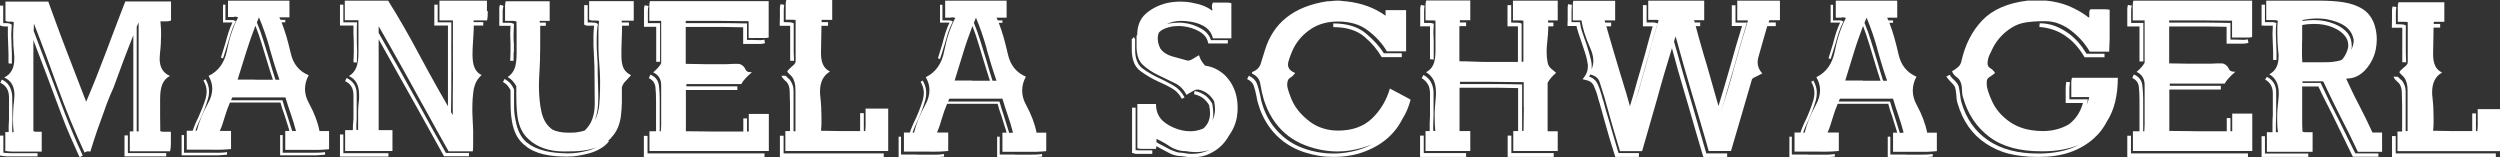 <?xml version="1.0" encoding="UTF-8"?><svg id="Layer_2" xmlns="http://www.w3.org/2000/svg" viewBox="0 0 155.82 9.8"><rect x="0" y="0" width="155.82" height="9.8" fill="#333333" stroke="none"/><g id="Layer_1-2"><path d="M10.65,8.84v.14c0,.17-.02.32-.05.45h-2.51v-1.24h.22V2.2c-.11.28-.21.53-.3.76-.03.08-.13.34-.3.78l-.63,1.71c-.14.3-.28.64-.43,1.03l-.38,1.06c-.12.32-.26.71-.41,1.18s-.23.71-.23.73l-.14-.02c-.05,0-.13.02-.22.08-.6-1.29-1.16-2.65-1.67-4.06-.24-.66-.48-1.33-.73-2-.23-.63-.49-1.29-.76-1.99v.16s-.01.31-.01.31l.92,2.43,1.02,2.7c.35.9.72,1.78,1.12,2.64l-.2.1c-.2-.44-.4-.88-.59-1.32-.19-.44-.37-.89-.54-1.34l-1.01-2.7-.4-1.05-.34-.89v5.67s.07.04.12.04c.03,0,.06,0,.09,0,.03,0,.06,0,.1,0h.21v1.24h-1.31c-.23,0-.41,0-.53,0s-.27-.02-.43-.04v-1.18h.21v-.36s.02-.43.02-.43c0-.24,0-.48,0-.71v-.7c-.01-.42-.19-.71-.54-.87l.09-.2c.39.17.6.5.65,1,0,.16,0,.44.01.83s.01.61.01.67l-.02.42v.36s.09,0,.09,0c-.03-.25-.04-.53-.04-.84,0-.36.02-.74.07-1.15.01-.11.02-.22.02-.32,0-.55-.21-.92-.64-1.1.42-.2.63-.58.63-1.16v-.13c0-.06-.01-.11-.01-.14-.04-.38-.06-.76-.06-1.14,0-.32.01-.61.04-.87-.02-.02-.06-.04-.1-.04-.04,0-.08,0-.13,0s-.09,0-.11,0c-.07,0-.13-.02-.18-.06V.1h2.67c.07.18.2.54.39,1.07.23.63.37.99.39,1.06.13.35.27.7.4,1.05l1.18,3.06c.2-.47.41-.97.62-1.5.21-.53.41-1.05.6-1.55.16-.42.29-.77.4-1.06.12-.33.26-.68.4-1.05s.28-.73.42-1.09h2.85v1.19s-.09.03-.15.04-.13.01-.19.01h-.32c.01.13.02.27.03.41s.01.28.01.42c0,.36-.02.75-.07,1.17-.01.11-.02.22-.02.32,0,.54.21.9.64,1.08-.23.13-.39.31-.48.54s-.13.53-.13.91c0,.33,0,.68,0,1.06s.01.69.01.93c.04.03.1.04.18.04.04,0,.07,0,.1,0s.07,0,.12,0h.26v.65ZM.74,3.38c0,.06,0,.16,0,.29s0,.23,0,.3l-.21-.02c0-.07,0-.16,0-.29s0-.23,0-.29l-.02-.6-.02-.59c0-.06,0-.15,0-.27s0-.21,0-.26h-.14c-.16,0-.28-.02-.33-.06l-.03-.03V.35h.21v1.09h.15c.09,0,.16,0,.22.02s.1.03.12.05l.04.03v.05s-.03.57-.03.57l.02.6.02.61ZM2.34,9.75H.75c-.09,0-.18,0-.28,0-.1,0-.23-.02-.38-.04l-.09-.02v-1.24h.21v1.07c.2.02.39.03.59.03h1.54v.21ZM10.36,9.75h-2.6v-1.31h.21v1.1h2.39v.21ZM8.64,8.19V1.41l-.04.07s-.03.06-.04.1c-.02.04-.03.06-.04.08v6.53h.12Z" fill="#fff"/><path d="M12.45,9.52h.86c.31.01.59,0,.84-.04v.16s-.52.04-.52.04h-2.31v-1.26h.15v1.1h.98ZM19.92,8.17h.59v1.13c-.19.02-.38.03-.58.04s-.45,0-.77,0h-1.38v-1.18h.26c-.05-.19-.11-.36-.16-.52l-.16-.51-.13-.36-.11-.38h-3.15c-.12.29-.23.59-.32.89-.05.16-.09.31-.14.45s-.1.29-.17.43h.7v1.13c-.19.02-.38.03-.58.04s-.46,0-.78,0h-1.4v-1.18h.37c.03-.09.05-.16.07-.2.02-.04.04-.11.08-.2.06-.15.13-.29.2-.43.18-.4.34-.79.46-1.19.04-.15.06-.29.06-.43,0-.24-.07-.46-.2-.68l.13-.08c.14.24.22.49.22.75,0,.16-.02.31-.06.45-.12.41-.28.83-.47,1.24-.15.31-.26.57-.32.76h.09c.13-.52.36-1.09.7-1.71.18-.32.26-.62.26-.91,0-.27-.08-.53-.23-.79.62-.29,1-.83,1.15-1.6s.38-1.45.69-2.05c-.06-.03-.13-.04-.21-.04-.04.01-.06.02-.09.02h-.33V.04h3.83v1.04h-.63l.08.16h.29v.15h-.23c.11.29.22.59.31.91s.18.66.26,1.01c.15.68.53,1.14,1.12,1.38-.16.29-.23.57-.23.86s.08.59.25.89c.32.59.54,1.15.65,1.71ZM13.77,3.59l.27-.87c.06-.24.13-.47.2-.7.07-.22.16-.43.25-.62h-.59V.29h.15v.96h.17c.12,0,.21,0,.27,0,.06,0,.11.02.15.04l.06.04-.04.07c-.1.19-.19.4-.27.66l-.21.7-.14.45-.14.43-.14-.05ZM18.33,8.17h.12c-.1-.38-.21-.74-.33-1.08s-.23-.68-.33-1.02h-3.31l-.08.18h3.2l.02.05.12.4.13.39.34,1.07h.12ZM15.91,4.97h1.1l-.19-.58-.18-.59-.34-1.11c-.05-.17-.11-.35-.18-.55-.07-.2-.14-.38-.2-.54-.21.55-.41,1.11-.58,1.66l-.53,1.7h1.1ZM16.81,3c-.19-.67-.41-1.3-.67-1.92l-.13.32c.16.38.3.77.42,1.17l.37,1.19.18.61.19.6h.25c-.23-.65-.43-1.31-.62-1.97ZM18.58,9.52h.86c.3,0,.57,0,.82-.04v.16s-.51.04-.51.04h-2.29v-1.26h.16v1.1h.96Z" fill="#fff"/><path d="M22.26,3.26c0,.07,0,.2-.01.36s-.01.26-.01.28l-.21-.02c0-.07,0-.17.01-.31s.01-.24.01-.32c0-.07,0-.17,0-.32s0-.26,0-.34l-.02-.52v-.48s-.73,0-.73,0h-.11V.29h.21v1.1h.85v.11c-.01.05-.01.14-.01.26v.84c0,.07,0,.18.01.33s.01.26.01.33ZM24.21,9.76h-3.02v-1.38h.21v1.17h2.81v.22ZM30.4.69v.14c0,.16-.01.31-.04.44h-.84v.11h.6v.21h-.59c0,.18-.01.47-.04.87s-.04.72-.04.95c0,.33.04.6.13.81s.23.36.44.46c-.12.1-.23.23-.31.37s-.14.31-.18.49c-.06.36-.09.77-.09,1.21,0,.18,0,.35.01.49.03.52.04.81.04.87,0,.09,0,.23,0,.42s0,.32,0,.42c0,.18,0,.34-.02.48h-1.51c-.3-.53-.55-.97-.74-1.32-.25-.44-.49-.88-.73-1.32-.41-.74-.66-1.18-.73-1.32-.3-.54-.53-.96-.71-1.28-.15-.27-.39-.69-.72-1.28-.18-.32-.43-.75-.73-1.28v.42l1.34,2.36,1.32,2.37.77,1.4.76,1.35h1.44v.21h-1.55s-.04-.06-.04-.06l-1.56-2.81-1.27-2.26-1.21-2.16v5.66h.86v1.3h-2.95v-1.3h.48c0-.22.01-.45.04-.7v-.73c0-.24,0-.48,0-.73,0-.44-.17-.74-.52-.89l.09-.2c.2.09.36.22.47.39s.16.38.16.64v1.52l-.02.37v.32s.11,0,.11,0c0-.65,0-1.05,0-1.2s.02-.4.06-.74c0-.06,0-.12,0-.16s0-.08,0-.11c0-.58-.21-.96-.63-1.15.22-.13.38-.32.47-.57.08-.22.12-.52.12-.9v-1.5c0-.07,0-.15,0-.22s0-.15,0-.23v-.06h-.85V.04h2.7c.67,1.07,1.31,2.18,1.92,3.33.28.51.47.88.59,1.09.18.33.38.69.6,1.08.09.16.3.52.62,1.08,0-.15,0-.37,0-.67s0-.53,0-.68v-1.48c0-.12,0-.31,0-.55s0-.43,0-.56,0-.3,0-.55c0-.24,0-.42,0-.54h-.85V.29h.21v1.1h.85v1.26c-.01.13,0,.32,0,.58,0,.26,0,.45,0,.58v1.61c0,.19,0,.49-.01.92s-.01.64-.01.65l.11.18c0-.38,0-.72,0-1s0-.62.01-1.02,0-.69,0-.87V1.27h-.84V.04h2.96v.65Z" fill="#fff"/><path d="M32.01,3.25v.06c0,.07,0,.13,0,.21s0,.14,0,.21v.06h-.21s.02-.54.02-.54c0-.06,0-.15,0-.27s0-.21,0-.27l-.02-.58.02-.52h-.3s-.29,0-.29,0h-.11v-.09s0-.46,0-.46v-.38c0-.07,0-.14,0-.2s.02-.12.05-.18l.21.06c-.03.12-.05.23-.05.34v.72h.16c.15,0,.25,0,.31,0,.06,0,.11.02.16.04l.07.03v.07l-.02.56v.25c0,.07,0,.18.02.35,0,.06,0,.15,0,.27s0,.21,0,.28ZM39.45,1.29h-.7v.11h.45v.2h-.43c0,.19,0,.49-.02.9s-.02.73-.02.95c0,.33.04.6.13.79s.25.34.47.45l-.34.37c-.11.1-.18.22-.23.38v.24c0,.2,0,.44,0,.71s-.03.55-.06.84c-.07.54-.26.98-.56,1.3-.05.08-.13.16-.23.23l.05.03-.1.13c-.26.27-.62.48-1.08.62-.25.07-.49.12-.71.16s-.46.06-.71.06c-.28,0-.53-.01-.76-.03s-.47-.06-.7-.11c-.48-.11-.87-.29-1.16-.54l.02-.02v.02c-.05-.02-.09-.05-.14-.1l.02-.02-.02.02c-.36-.31-.6-.78-.71-1.41-.04-.23-.07-.49-.08-.77s-.01-.68-.01-1.18c-.02-.04-.04-.07-.06-.11-.04-.06-.08-.12-.12-.17-.09-.1-.19-.18-.29-.23l.1-.19c.14.08.26.17.37.29.07.09.15.21.22.36v1.06c0,.28.03.58.1.9.11.59.33,1.03.65,1.31l.04.04.06.04-.02.02.02-.02c.27.21.64.38,1.09.49.21.05.44.09.68.11s.48.04.72.04c.4,0,.8-.05,1.21-.16.1-.02.2-.05.3-.09s.2-.08.3-.13c-.27.1-.56.17-.88.21s-.71.05-1.17.05-.9-.07-1.28-.21c-.35-.13-.65-.3-.9-.54-.37-.32-.6-.77-.7-1.37-.04-.27-.06-.55-.07-.84s-.01-.66-.01-1.11c-.15-.27-.33-.46-.54-.57.21-.13.36-.32.45-.57.07-.21.11-.52.11-.9,0-.35,0-.69,0-1.02s0-.65-.01-.97c-.06-.02-.13-.04-.21-.04h-.5v-.63c0-.14,0-.25,0-.33s.02-.17.04-.26h2.74v1.22h-.62v.11h.38v.2h-.35c0,.42,0,.77,0,1.04s0,.53-.01.77c0,.2,0,.44-.02.73-.04.64-.05,1.03-.05,1.17,0,.61.05,1.17.16,1.66s.34.86.69,1.1c.12.06.27.11.43.14s.35.05.54.05c.21,0,.4,0,.57-.03s.32-.05.47-.11c.2-.19.36-.42.46-.69s.16-.59.16-.96c0-.26,0-.7-.01-1.31s-.01-.96-.01-1.04l-.06-1.32c0-.28,0-.5,0-.66s.02-.34.04-.55h-.19c-.12,0-.2,0-.25,0-.05,0-.09-.02-.13-.04l-.05-.03V.32h.22v1.08h.2c.19,0,.32.02.38.06l.05.04v.06c-.04.17-.05.36-.06.56s-.01.42-.01.67c0,.13.01.41.04.83.02.24.02.41.02.52,0,.23,0,.58.02,1.03s.02.79.02,1c0,.5-.07.94-.21,1.32.14-.26.23-.58.27-.96.03-.23.04-.56.05-.97s0-.65,0-.71c0-.2-.02-.5-.05-.91s-.05-.71-.05-.93c0-.11,0-.23,0-.34s0-.22,0-.33c0-.26,0-.45,0-.56s.02-.27.04-.47c-.05-.02-.1-.03-.15-.03-.02,0-.07,0-.13,0s-.11,0-.13,0c-.08,0-.15-.02-.21-.06V.07h2.78v1.22Z" fill="#fff"/><path d="M41.13,3.85h-.23V1.67h-.76v-.96c0-.08,0-.14,0-.18s.02-.11.04-.2l.24.04c-.03.12-.04.24-.04.36v.71h.76v2.41ZM47.66,9.79h-7.53v-1.32h.23v1.09h7.29v.23ZM47.92,9.41h-7.44v-1.23h.41v-.4s0-.47,0-.47v-1.01c0-.33-.01-.63-.04-.88s-.17-.44-.41-.55l.1-.22c.32.14.5.37.53.7.02.15.03.32.04.5s.01.38.01.59v1.65s-.01.07-.01.09h.08c0-.1.02-.23.02-.4,0-.17,0-.27,0-.3v-2.17c0-.38-.17-.65-.5-.8.13-.11.23-.21.31-.3s.14-.18.19-.27V1.3h-.74v-.63c0-.1,0-.19,0-.29s.01-.2.04-.31h7.4v2.27c-.07.02-.16.03-.26.03s-.22,0-.35,0h-.64v-1.05c-.22,0-.58,0-1.1-.01s-.8-.01-.85-.01h-1.97v.14h2.49c.19,0,.43,0,.72.01s.46.01.5.01h.11v1.03h.35s.37.01.37.01c.07,0,.14,0,.18,0s.11-.02.18-.03l.04.22c-.06.02-.12.03-.19.04s-.14.01-.21.01h-.38s-.46,0-.46,0h-.12s0-.11,0-.11v-.93l-1.15-.02h-2.43v2.3c.15,0,.37,0,.66.01.29,0,.47.01.56.01h1.33s.45-.02.45-.02h.21c.07,0,.13,0,.18.02.15.06.26.16.33.32.05.12.15.18.32.18.04,0,.07,0,.09,0-.18.15-.31.28-.42.4s-.19.23-.25.34h-3.42v.14s3.18,0,3.18,0v.23h-3.21v2.57c.24,0,.57,0,.99.01.42,0,.68.01.77.01h1.82v-.82h.23v.82h.11v-1.1h1.25v2.33Z" fill="#fff"/><path d="M49.48,3.79h-.23v-.63s0-.52,0-.52v-1.03h-.26s-.26,0-.26,0h-.13v-.12s.01-.47.01-.47v-.38c0-.08,0-.14,0-.18s.02-.11.04-.2l.23.04c-.02.13-.03.25-.03.36v.72h.11c.2,0,.35.01.43.04l.08.03v1.76s.02.59.02.59ZM55.08,9.79h-6.47v-1.33h.23v1.1h6.24v.23ZM55.34,9.41h-6.39v-1.24h.29v-1.65l-.02-.81c0-.24-.06-.44-.18-.59l-.09-.08-.11-.11s-.07-.08-.09-.11-.03-.07-.04-.1h.18s.07,0,.11.03l.12.12.11.1c.07.1.13.21.17.32s.06.24.06.38v2.51h.12v-2.59c0-.34-.07-.61-.22-.81-.03-.04-.08-.09-.16-.16-.02-.02-.06-.06-.1-.11,0-.01-.02-.03-.03-.04,0-.05.09-.15.28-.32.17-.13.25-.24.24-.33V1.25c-.06-.01-.12-.02-.19-.02h-.43v-.63c0-.1,0-.2,0-.29s.01-.2.04-.31h2.86v1.24h-.66v.14h.4v.23h-.41l-.03,1.69c0,.3.04.54.13.73s.23.33.43.43c-.41.24-.62.65-.62,1.24,0,.1,0,.21.02.33.05.45.07.87.07,1.26,0,.13,0,.27,0,.41s-.02.29-.03.45c.16,0,.38,0,.67.01s.46.01.53.01h1.24v-.25s0-.29,0-.29v-.58s.23,0,.23,0v.3s0,.27,0,.27v.55h.09c0-.06.01-.17.02-.31s0-.26,0-.34v-.75h1.41v2.63Z" fill="#fff"/><path d="M57.14,9.64h.86c.31.01.59,0,.84-.04v.16s-.52.04-.52.04h-2.31v-1.28h.15v1.11h.98ZM64.62,8.27h.59v1.15c-.19.02-.38.03-.58.04s-.45,0-.77,0h-1.38v-1.19h.26c-.05-.19-.11-.36-.16-.52l-.16-.52-.13-.37-.11-.39h-3.15c-.12.29-.23.59-.32.9-.05.16-.09.31-.14.45s-.1.29-.17.44h.7v1.15c-.19.02-.38.03-.58.04s-.46,0-.78,0h-1.4v-1.19h.37c.03-.09.05-.16.07-.2.02-.04.04-.11.08-.2.06-.15.13-.29.2-.43.18-.4.34-.8.46-1.21.04-.15.06-.3.06-.43,0-.24-.07-.47-.2-.69l.13-.08c.14.24.22.49.22.76,0,.16-.02.31-.06.46-.12.42-.28.84-.47,1.26-.15.32-.26.57-.32.77h.09c.13-.53.36-1.11.7-1.73.18-.32.26-.63.26-.93,0-.27-.08-.54-.23-.8.62-.3,1-.84,1.15-1.62s.38-1.47.69-2.07c-.06-.03-.13-.04-.21-.04-.04.01-.06.02-.09.02h-.33V.04h3.83v1.06h-.63l.08.17h.29v.15h-.23c.11.29.22.6.31.93s.18.67.26,1.03c.15.68.53,1.15,1.12,1.4-.16.29-.23.58-.23.87s.08.6.25.9c.32.59.54,1.17.65,1.73ZM58.46,3.63l.27-.88c.06-.25.13-.48.2-.71.07-.23.16-.43.25-.63h-.59V.3h.15v.97h.17c.12,0,.21,0,.27,0,.06,0,.11.02.15.04l.06.04-.04.07c-.1.19-.19.41-.27.66l-.21.71-.14.45-.14.44-.14-.05ZM63.02,8.27h.12c-.1-.38-.21-.75-.33-1.09s-.23-.69-.33-1.03h-3.31l-.08.18h3.2l.02.05.12.41.13.4.34,1.09h.12ZM60.6,5.03h1.1l-.19-.59-.18-.59-.34-1.12c-.05-.17-.11-.36-.18-.56-.07-.2-.14-.38-.2-.55-.21.56-.41,1.12-.58,1.68l-.53,1.72h1.1ZM61.5,3.04c-.19-.67-.41-1.32-.67-1.94l-.13.32c.16.39.3.78.42,1.18l.37,1.2.18.62.19.61h.25c-.23-.66-.43-1.32-.62-1.99ZM63.27,9.64h.86c.3,0,.57,0,.82-.04v.16s-.51.04-.51.04h-2.29v-1.28h.16v1.11h.96Z" fill="#fff"/><path d="M73.84,6.07l-.18.09c-.14-.28-.34-.49-.59-.64s-.53-.29-.84-.42c-.42-.19-.81-.42-1.16-.68s-.53-.71-.53-1.34h.1v.06h-.1v-.73h.07v-.07h.1v.07h.04v.7h-.03.03c0,.55.16.94.48,1.17s.68.44,1.08.62c.17.08.32.15.44.22s.27.14.42.23c.28.17.5.41.66.72ZM71.82,9.38v.21h-.84c-.08,0-.14,0-.18,0s-.09-.02-.16-.04l-.08-.02v-2.82h.22v2.65s.12.01.24.01.23,0,.32,0h.47ZM77.11,7.2c-.07.46-.24.88-.51,1.25l-.09.15c-.26.42-.63.75-1.12.98-.3.15-.65.22-1.06.22-.1,0-.21,0-.33-.02s-.24-.03-.36-.05c-.14,0-.28-.02-.4-.05-.12-.03-.25-.08-.38-.15l-.66-.35-.09-.05-.04-.02c0,.06-.01.11-.02.17h-.68c-.11,0-.2,0-.26,0-.06,0-.14-.02-.22-.04v-2.76h1.16c0,.35.09.64.27.88s.46.43.82.59.72.23,1.05.23c.29,0,.55-.06.81-.17.28-.24.42-.56.42-.96,0-.16-.02-.33-.06-.5-.1-.17-.22-.31-.36-.42-.07-.06-.16-.11-.25-.15s-.2-.08-.33-.11l.04-.2c.13.03.25.06.36.11s.21.11.32.18c.17.14.31.31.42.5v.02c.04.21.06.4.06.58,0,.09,0,.16-.01.23s-.02.13-.05.22c.11-.2.17-.44.17-.7,0-.15-.02-.32-.06-.51-.23-.39-.56-.63-.97-.72-.08,0-.15,0-.21.03s-.12.05-.18.09c-.11.07-.23.14-.36.21-.18-.35-.43-.6-.77-.75l-1.03-.5c-.35-.17-.66-.38-.92-.62s-.39-.63-.39-1.15v-.69h.04c0-.57.17-1.02.53-1.34s.8-.54,1.32-.67c.28-.06.56-.09.85-.09.25,0,.49.02.72.07.52.09.94.25,1.26.5v-.08c-.01-.06-.02-.11-.02-.14v-.08c0-.07.02-.14.06-.21h.58c.09,0,.19,0,.28,0s.19.01.29.04v2.19h-1.15c-.12-.55-.57-.89-1.34-1.03-.24-.04-.45-.06-.63-.06-.34,0-.65.07-.91.21l.11-.03c.2-.05.41-.07.63-.07.11,0,.21,0,.33.02.38.04.73.16,1.05.34.16.08.29.19.4.31s.18.26.24.42h1.05v.21h-1.22l-.02-.08c-.06-.28-.24-.5-.54-.67s-.63-.28-.99-.32c-.11-.01-.21-.02-.31-.02-.2,0-.39.02-.57.07-.29.07-.51.18-.65.34-.02.05-.04.11-.05.17s-.02.12-.02.19c0,.2.05.41.16.63.17.24.42.4.73.49l.98.27c.08-.01.14-.02.18-.04s.1-.04.17-.09l.35-.21c.04.12.08.23.14.33s.14.2.24.32c.26.04.49.11.7.22s.39.24.56.4c.32.33.54.72.66,1.15.07.26.11.54.11.84,0,.19-.01.37-.04.53ZM75.38,9.34c-.27.09-.55.14-.85.14-.19,0-.4-.02-.63-.06-.19,0-.37-.03-.55-.09s-.35-.14-.52-.26c-.11-.08-.25-.16-.4-.24s-.27-.14-.35-.17v.2s.11.07.11.07l.13.07.63.33c.13.06.26.1.37.14s.23.05.35.05c.1.02.21.03.32.05s.22.02.32.02c.39,0,.74-.08,1.07-.25Z" fill="#fff"/><path d="M87.92,6.22c-.06.23-.14.45-.22.64s-.18.38-.3.57c-.54,1.06-1.46,1.77-2.77,2.16-.49.13-.99.19-1.49.19-.32,0-.63-.02-.93-.07s-.6-.12-.91-.22c-.58-.19-1.08-.47-1.51-.84-.32-.27-.59-.59-.82-.95s-.41-.76-.54-1.2l-.07-.25-.05-.26c-.04-.23-.1-.44-.16-.63s-.2-.33-.42-.43l.11-.21c.27.13.44.31.52.54.07.2.13.43.19.7.03.2.07.36.11.49.24.82.67,1.5,1.29,2.04.54.48,1.24.81,2.12.98.36.07.72.1,1.08.1.46,0,.94-.07,1.42-.2.17-.05.33-.1.48-.16s.3-.13.46-.21c-.21.09-.43.16-.64.22-.49.14-.99.22-1.51.22-.36,0-.74-.04-1.12-.12-.87-.19-1.58-.52-2.13-1-.62-.54-1.07-1.25-1.34-2.12-.09-.3-.16-.61-.21-.93-.04-.32-.22-.55-.52-.68v-.1c.28-.1.46-.27.54-.52l.25-.81c.52-1.74,1.81-2.76,3.89-3.08.06,0,.17,0,.33-.02.16-.02.28-.02.35-.02.06,0,.15,0,.25.02.11.02.18.02.23.02.96.1,1.79.4,2.48.9v-.35h1.28v2.57h-1.2c-.28-.49-.68-.92-1.18-1.3-.25-.19-.52-.33-.83-.42s-.65-.14-1.03-.14c-.65,0-1.21.15-1.68.46-.47.31-.83.7-1.08,1.18-.12.24-.24.53-.34.88-.02.09-.02.14-.02.17,0,.23.15.4.45.52-.09.12-.19.22-.29.28s-.16.13-.18.22c-.02.08-.03.15-.03.21,0,.13.03.28.09.45.04.11.08.22.12.33.04.11.08.2.12.28.22.47.59.89,1.09,1.27.25.19.53.32.81.41s.6.14.94.14c.88,0,1.58-.25,2.11-.75.52-.5.9-1.12,1.12-1.87l.66.35c.09.05.2.1.32.17.12.06.22.12.32.18ZM87.38,3.56h-1.26l-.04-.06c-.24-.42-.59-.83-1.05-1.22s-1.11-.59-1.93-.59v-.23c.86,0,1.54.21,2.03.62.24.2.45.4.64.61s.35.42.48.63h1.12v.23Z" fill="#fff"/><path d="M89.36,1.47v.08l-.02.5.02.51v1.15l-.23-.02V1.64h-.25s-.25,0-.25,0h-.12s.01-.12.01-.12v-.83c0-.08,0-.14,0-.18s.02-.11.04-.2l.23.04c-.02.14-.03.26-.03.36v.72h.11c.11,0,.2,0,.26,0,.06,0,.12.01.17.03l.08.03ZM91.39,9.78h-2.88v-1.33h.23v1.09h2.64v.23ZM97.11,9.41h-2.79v-1.24h.3v-2.68l-1.16-.02h-1.87s-.62,0-.62,0v2.7h.67v1.24h-2.79v-1.24h.26v-.46s.02-.51.02-.51c0-.25,0-.49,0-.72v-.7c-.01-.22-.05-.4-.14-.54s-.21-.27-.38-.37l.11-.2c.38.2.59.54.63,1.03,0,.2,0,.48,0,.83s0,.58,0,.67l-.02.51v.45h.13c-.03-.27-.04-.58-.04-.91,0-.17,0-.36.02-.57s.03-.42.05-.63c0-.06.01-.11.01-.17v-.13c0-.3-.05-.56-.15-.76s-.26-.37-.47-.49c.22-.11.37-.27.46-.48s.13-.49.13-.84v-1.41c0-.07,0-.14,0-.21s0-.14,0-.21v-.06c-.05-.01-.12-.02-.19-.02h-.08s-.06,0-.09,0h-.14s-.06,0-.12-.01v-.63c0-.1,0-.2,0-.29s.01-.2.04-.31h2.75v1.23h-.65v.14s.39,0,.39,0v.23h-.42v2.19c.19,0,.48,0,.88.02s.71.02.92.02h1.85V1.64h-.28s-.26,0-.26,0h-.11V.32h.23v1.09h.13c.21,0,.36,0,.44.03l.08.03v2.38h.05s.06,0,.06,0V1.29c-.06-.01-.12-.02-.2-.02h-.08s-.07,0-.13,0h-.12s-.08,0-.12,0V.04h2.79v1.23h-.6v.14h.33v.23h-.32c0,.32-.03.7-.08,1.15-.02.15-.02.3-.02.47,0,.23.02.44.06.63.03.15.09.27.2.37l.33.28c-.23.19-.41.4-.53.62v3.02h.63v1.24ZM94.97,6.67v-1.55c-.22,0-.59,0-1.11-.01s-.81-.01-.86-.01h-2v.07s0,.07,0,.07h1.27s1.26,0,1.26,0c.19,0,.43,0,.73.01s.46.01.5.01h.11v2.9h.09c0-.16,0-.44.01-.83s.01-.62.01-.66ZM96.85,9.78h-2.88v-1.33h.23v1.09h2.64v.23Z" fill="#fff"/><path d="M102.11,9.78h-1.44l-.02-.09-.32-1.03-.32-1.12-.16-.58-.17-.6-.05-.15-.04-.16c-.07-.27-.16-.5-.25-.7s-.26-.32-.52-.37l-.18-.04.11-.15c.14-.18.22-.4.22-.66,0-.06,0-.12-.02-.19s-.02-.11-.02-.14c-.04-.19-.09-.38-.16-.58s-.13-.4-.2-.6l-.18-.53c-.03-.09-.06-.19-.09-.3-.01-.05-.03-.1-.04-.17h-.56v-.13s.01-.22.01-.22v-.24s0-.37,0-.37c0-.07,0-.14,0-.2s.01-.12.03-.2l.23.04-.02.36v.72h.52l.02.1c.02.16.06.33.12.5l.19.55c.07.18.13.38.19.58.06.2.12.41.17.62.03.14.05.27.05.39,0,.23-.05.45-.16.66.24.07.42.23.53.46.09.2.18.45.26.74l.04.16.05.14.16.59.18.6c.14.5.25.87.32,1.1.11.38.21.7.29.97h1.27v.23ZM110.94,1.26h-.66l-.05.14h.45v.23h-.53l-.12.41-.13.45-.31,1.1c-.03.1-.04.2-.04.3,0,.25.1.48.29.69l-.36.18c-.11.04-.21.1-.28.17l-.65,2.23-.66,2.25h-1.39c-.14-.49-.25-.9-.35-1.22-.12-.42-.24-.82-.35-1.2-.05-.16-.17-.56-.36-1.2-.36-1.21-.69-2.39-1-3.52l-.04.11-.06.21.58,2.05.6,2.05.83,2.87h1.3v.23h-1.48l-.03-.09-.43-1.46-.43-1.49-.56-1.91c-.09-.31-.18-.61-.26-.92-.07-.24-.15-.55-.25-.92-.14.47-.3.99-.47,1.56-.14.47-.29,1-.45,1.59l-.94,3.27h-1.38s-.49-1.65-.49-1.65l-.48-1.71-.29-.92c-.04-.14-.12-.26-.23-.34s-.26-.14-.45-.18c.18-.25.28-.52.28-.82,0-.26-.07-.53-.2-.82-.29-.65-.47-1.23-.54-1.71h-.54v-.62c0-.1,0-.2,0-.3s.01-.2.03-.3h2.61v1.22h-.66l.04.14h.37v.23h-.3c.24.85.49,1.69.74,2.52.08.27.16.55.25.82.12.4.2.68.25.82l.23.82c.17-.55.32-1.06.45-1.55l.48-1.66.24-.89.25-.88h-.24s-.14,0-.14,0h-.23V.32h.23v1.08h.13c.12,0,.21,0,.28,0s.12.01.17.03l.11.03-.04.11-.27.93-.26.95-.51,1.8c-.14.51-.32,1.1-.53,1.77.29-.89.57-1.82.84-2.81.23-.84.37-1.33.4-1.48.13-.45.27-.94.43-1.47-.03,0-.07-.01-.13-.02s-.11,0-.15,0h-.37V.04h3.49v1.22h-.63l.04.14h.34v.23h-.28c.12.43.19.71.23.84.01.05.09.33.24.84.04.14.12.42.25.84l.7,2.46.38-1.26.4-1.38.34-1.2.35-1.15h-.64V.33h.23v1.08h.72s-.05.14-.05.14l-.37,1.25-.35,1.24-.44,1.51c-.14.52-.29,1.01-.45,1.49.3-.88.59-1.82.86-2.83.26-.96.55-1.94.86-2.94h-.67V.04h2.66v1.22Z" fill="#fff"/><path d="M112.66,9.64h.86c.31.01.59,0,.84-.04v.16s-.52.04-.52.04h-2.31v-1.28h.15v1.11h.98ZM120.13,8.27h.59v1.15c-.19.02-.38.03-.58.04s-.45,0-.77,0h-1.38v-1.19h.26c-.05-.19-.11-.36-.16-.52l-.16-.52-.13-.37-.11-.39h-3.15c-.12.29-.23.59-.32.9-.05.16-.09.31-.14.45s-.1.29-.17.44h.7v1.15c-.19.02-.38.03-.58.04s-.46,0-.78,0h-1.4v-1.19h.37c.03-.09.05-.16.07-.2.02-.04.04-.11.08-.2.06-.15.13-.29.2-.43.18-.4.34-.8.46-1.21.04-.15.06-.3.06-.43,0-.24-.07-.47-.2-.69l.13-.08c.14.24.22.49.22.76,0,.16-.02.31-.06.46-.12.42-.28.84-.47,1.26-.15.32-.26.57-.32.77h.09c.13-.53.36-1.11.7-1.73.18-.32.26-.63.26-.93,0-.27-.08-.54-.23-.8.62-.3,1-.84,1.15-1.62s.38-1.47.69-2.07c-.06-.03-.13-.04-.21-.04-.04.01-.06.02-.09.02h-.33V.04h3.83v1.06h-.63l.08.17h.29v.15h-.23c.11.29.22.6.31.93s.18.67.26,1.03c.15.68.53,1.15,1.12,1.4-.16.29-.23.58-.23.87s.08.6.25.9c.32.59.54,1.17.65,1.73ZM113.97,3.63l.27-.88c.06-.25.13-.48.2-.71.07-.23.16-.43.25-.63h-.59V.3h.15v.97h.17c.12,0,.21,0,.27,0,.06,0,.11.02.15.04l.06.04-.04.07c-.1.19-.19.41-.27.66l-.21.71-.14.45-.14.44-.14-.05ZM118.53,8.27h.12c-.1-.38-.21-.75-.33-1.09s-.23-.69-.33-1.03h-3.31l-.08.18h3.2l.02.05.12.41.13.4.34,1.09h.12ZM116.11,5.03h1.1l-.19-.59-.18-.59-.34-1.12c-.05-.17-.11-.36-.18-.56-.07-.2-.14-.38-.2-.55-.21.56-.41,1.12-.58,1.68l-.53,1.72h1.1ZM117.01,3.04c-.19-.67-.41-1.32-.67-1.94l-.13.32c.16.39.3.78.42,1.18l.37,1.2.18.62.19.61h.25c-.23-.66-.43-1.32-.62-1.99ZM118.78,9.64h.86c.3,0,.57,0,.82-.04v.16s-.51.04-.51.04h-2.29v-1.28h.16v1.11h.96Z" fill="#fff"/><path d="M132,4.84c0,.56-.06,1.07-.17,1.52s-.28.85-.51,1.21c-.21.41-.48.76-.81,1.05-.42.38-.92.67-1.49.87s-1.23.29-1.95.29v-.02.02h-.08v-.02.02c-.66,0-1.25-.07-1.78-.2s-1-.35-1.44-.64c-.85-.56-1.44-1.4-1.76-2.51h.03s-.03,0-.03,0c-.02-.06-.04-.13-.05-.21s-.02-.16-.02-.25c-.02-.24-.05-.41-.08-.51s-.12-.21-.26-.34c-.13-.14-.23-.26-.29-.35l.22-.11c.04.09.11.19.23.29.17.16.27.3.32.43.03.12.06.3.09.53s.05.38.08.46h-.03s.03,0,.03,0c.3,1.04.86,1.83,1.67,2.38s1.84.82,3.09.82h.08c.49,0,.95-.05,1.36-.14.42-.09.8-.23,1.15-.41-.34.14-.7.24-1.08.31-.38.07-.79.1-1.25.1-.7,0-1.32-.07-1.86-.22-.54-.15-1.01-.37-1.42-.68-.79-.6-1.33-1.4-1.62-2.4-.03-.09-.05-.17-.06-.24s-.02-.15-.02-.23c0-.18-.02-.34-.07-.49s-.13-.27-.25-.35c-.07-.05-.12-.1-.17-.15s-.09-.13-.14-.22c.08-.05.15-.09.19-.12s.1-.08.18-.14c.1-.08.17-.19.21-.33.23-1.06.67-1.92,1.31-2.59s1.58-1.08,2.82-1.23h1.17c.51.05.97.16,1.39.33.44.19.8.39,1.09.6.09.08.15.12.2.13v-.26c-.01-.12.02-.21.08-.26h.6c.1,0,.2,0,.3,0s.2.01.29.03v1.32c0,.2,0,.37,0,.49-.02.49-.03.76-.03.8h-1.21c-.27-.47-.63-.89-1.1-1.26-.23-.2-.5-.35-.79-.47s-.6-.17-.94-.17c-.46,0-.85.03-1.17.08s-.6.16-.84.31c-.51.31-.9.72-1.18,1.24l-.24.5c-.04.08-.06.16-.08.25s-.03.17-.03.25c0,.14.06.24.17.3s.21.16.3.3c-.04.03-.1.08-.18.14s-.14.1-.18.12c-.11.06-.16.17-.16.31,0,.03,0,.07,0,.12,0,.13.03.28.08.44.07.21.14.39.21.54.2.48.52.89.96,1.24s.94.56,1.51.65c.24.04.48.06.73.06.6,0,1.15-.14,1.63-.42.22-.17.41-.37.55-.59s.25-.46.33-.74h-1.08v-.93c0-.12.01-.25.04-.39l.23.03c-.02.14-.04.26-.04.36v.7h1.15l-.02.13-.05.21c.06-.15.12-.31.16-.48h-1.12v-.61c0-.1,0-.2,0-.29,0-.09.01-.2.04-.3h2.89ZM131.18,3.57h-1.25l-.04-.06c-.3-.51-.66-.92-1.07-1.21-.48-.36-1.05-.57-1.71-.62l.02-.23c.34,0,.66.06.98.18.28.11.57.27.86.48.41.31.77.72,1.08,1.24h1.12v.23Z" fill="#fff"/><path d="M133.58,3.83h-.23V1.65h-.76v-.96c0-.08,0-.14,0-.18s.02-.11.04-.2l.24.04c-.03.12-.04.24-.04.36v.72h.76v2.42ZM140.12,9.79h-7.53v-1.33h.23v1.1h7.29v.23ZM140.38,9.41h-7.44v-1.23h.41v-.4s0-.47,0-.47v-1.01c0-.34-.01-.63-.04-.89s-.17-.44-.41-.55l.1-.22c.32.14.5.37.53.7.02.15.03.32.04.51s.01.38.01.59v1.65s-.01.07-.01.09h.08c0-.1.02-.23.02-.41,0-.17,0-.27,0-.3v-2.18c0-.38-.17-.65-.5-.81.13-.11.23-.21.31-.3s.14-.18.19-.27V1.27h-.74v-.63c0-.1,0-.2,0-.29s.01-.2.04-.31h7.4v2.27c-.07.02-.16.03-.26.03s-.22,0-.35,0h-.64v-1.05c-.22,0-.58,0-1.1-.01s-.8-.01-.85-.01h-1.97v.14h2.49c.19,0,.43,0,.72.01s.46.01.5.01h.11v1.04h.35s.37.01.37.01c.07,0,.14,0,.18,0s.11-.02.18-.03l.04.22c-.06.02-.12.03-.19.04s-.14.01-.21.01h-.38s-.46,0-.46,0h-.12s0-.11,0-.11v-.94l-1.15-.02h-2.43v2.3c.15,0,.37,0,.66.01.29,0,.47.01.56.01h1.33s.45-.02.45-.02h.21c.07,0,.13,0,.18.02.15.06.26.16.33.32.05.12.15.18.32.18.04,0,.07,0,.09,0-.18.15-.31.28-.42.4s-.19.23-.25.34h-3.42v.14s3.18,0,3.18,0v.23h-3.21v2.58c.24,0,.57,0,.99.01.42,0,.68.01.77.01h1.82v-.82h.23v.82h.11v-1.1h1.25v2.33Z" fill="#fff"/><path d="M141.89,3.74h-.21v-.51l-.02-.5-.02-.59.02-.54h-.31s-.06,0-.1,0-.06,0-.08,0h-.06s-.05-.01-.06-.01h-.09V.29h.21v1.09h.18c.15,0,.25,0,.31,0s.12.02.16.04l.07.03-.02.07c-.02.16-.02.35-.02.57,0,.07,0,.17.01.3s.01.24.01.31l.02.51v.52ZM143.87,9.78h-2.91v-1.29h.21v1.08h2.7v.21ZM148.5,9.46h-1.54c-.38-.8-.74-1.54-1.09-2.2-.36-.71-.72-1.44-1.07-2.19h-1.29v.06s-.01.04-.01.04h1.14l.03.06.57,1.2.6,1.18.48.98.48.97h1.44v.21h-1.59l-.03-.06-.49-1.01-.49-1c-.09-.19-.19-.38-.28-.58-.07-.15-.17-.34-.29-.57-.12-.23-.21-.42-.29-.57-.09-.19-.19-.39-.28-.59h-1.01c0,.23,0,.51,0,.86s0,.52,0,.53v.71c0,.24,0,.47.02.71.04.03.1.04.18.04h.45v1.22h-2.85v-1.22h.35v-.5c0-.16,0-.35.02-.57v-1.35c0-.4-.16-.69-.48-.86l.11-.17c.19.09.33.22.43.38s.15.35.15.58v1.43l-.02.56v.5h.13c-.02-.14-.03-.27-.04-.41,0-.14-.01-.29-.01-.45,0-.36.03-.77.08-1.21.02-.12.02-.25.02-.38,0-.55-.2-.94-.59-1.16.39-.2.58-.57.58-1.11,0-.09,0-.19-.02-.29-.04-.42-.06-.8-.06-1.13,0-.12,0-.25,0-.38,0-.14.02-.28.03-.43-.06-.02-.13-.04-.22-.04-.04,0-.07,0-.09,0-.04,0-.08,0-.15,0h-.13s-.08,0-.13,0V.04h3.23c.62,0,1.15.03,1.58.1s.8.19,1.13.38c.41.24.68.6.83,1.1.08.28.12.55.12.82,0,.2-.02.41-.06.62-.09.47-.3.89-.63,1.27-.16.18-.34.32-.54.42s-.43.15-.68.15c.16.35.3.63.4.85s.24.48.41.81c.29.55.56,1.11.83,1.7h.6v1.22ZM146.36,2.9s0-.05,0-.09c0-.21-.07-.41-.22-.59-.16-.2-.4-.37-.71-.5-.36-.16-.76-.23-1.2-.23-.23,0-.48.02-.74.07,0,.27,0,.5,0,.67s0,.33-.01.48v.59c0,.2,0,.39.02.58h1.3c.23,0,.45,0,.64-.03.19-.02.37-.06.52-.12.12-.13.21-.27.27-.4.06-.13.11-.28.13-.42ZM146.68,2.4c-.07-.32-.25-.59-.55-.79-.14-.1-.31-.18-.5-.25s-.41-.12-.65-.17c-.17-.02-.35-.04-.53-.04-.3,0-.61.03-.94.1v.04s-.01.02-.01.02c.23-.04.47-.06.71-.06.47,0,.9.08,1.31.25.34.14.61.33.8.56.09.12.16.25.2.38.04.13.06.28.06.45,0,.04,0,.07-.01.11s-.02.08-.03.12c.11-.21.16-.4.16-.57,0-.06,0-.12-.02-.17Z" fill="#fff"/><path d="M149.96,3.88h-.23v-.62s0-.52,0-.52v-1.01h-.26s-.26,0-.26,0h-.13v-.11s.01-.46.01-.46v-.38c0-.08,0-.14,0-.18s.02-.11.04-.2l.23.04c-.02.13-.03.25-.03.36v.71h.11c.2,0,.35.01.43.04l.08.03v1.73s.02.59.02.59ZM155.56,9.79h-6.47v-1.31h.23v1.08h6.24v.23ZM155.82,9.42h-6.39v-1.22h.29v-1.63l-.02-.8c0-.24-.06-.43-.18-.59l-.09-.08-.11-.11s-.07-.07-.09-.11-.03-.06-.04-.1h.18s.07,0,.11.03l.12.12.11.09c.07.1.13.2.17.31s.06.24.06.37v2.47h.12v-2.55c0-.33-.07-.6-.22-.8-.03-.04-.08-.09-.16-.16-.02-.02-.06-.06-.1-.11,0-.01-.02-.03-.03-.04,0-.05.09-.15.28-.31.17-.12.25-.23.24-.33V1.38c-.06-.01-.12-.02-.19-.02h-.43v-.62c0-.1,0-.19,0-.29s.01-.2.04-.31h2.86v1.22h-.66v.13h.4v.23h-.41l-.03,1.66c0,.29.04.53.13.72s.23.33.43.42c-.41.23-.62.64-.62,1.22,0,.1,0,.21.02.32.05.44.07.86.07,1.24,0,.13,0,.26,0,.4s-.02.29-.03.45c.16,0,.38,0,.67.01s.46.01.53.01h1.24v-.24s0-.29,0-.29v-.57s.23,0,.23,0v.29s0,.27,0,.27v.54h.09c0-.06.01-.16.02-.3s0-.25,0-.33v-.74h1.41v2.6Z" fill="#fff"/></g></svg>